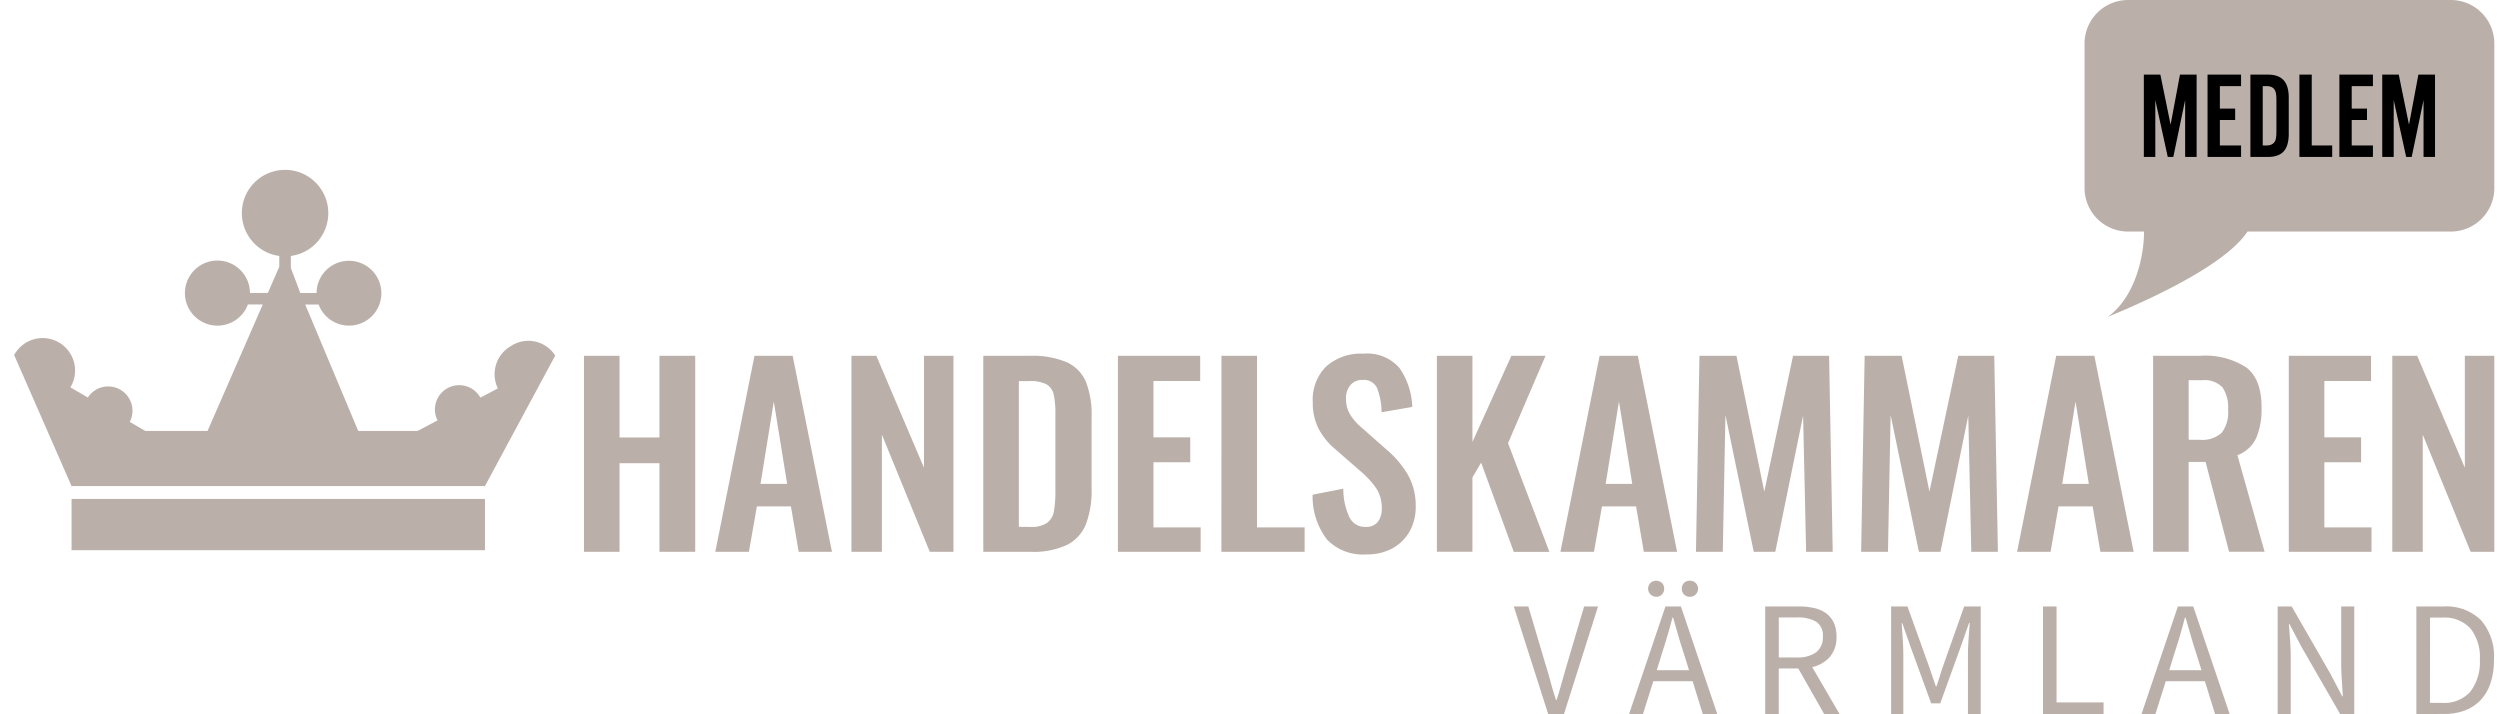 <svg xmlns="http://www.w3.org/2000/svg" width="168" height="48" fill="none"><path fill="#BBAFA9" d="m104.037 47.98-2.31-7.225h.978l1.155 3.899c.136.433.252.834.347 1.2.1.368.218.764.358 1.19h.037c.136-.427.254-.823.353-1.19.104-.367.216-.766.343-1.2l1.155-3.9h.935l-2.288 7.227h-1.063ZM109.475 47.98l2.442-7.225h1.04l2.442 7.225h-.973l-.682-2.203h-2.641l-.694 2.203h-.934Zm1.816-7.876a.55.55 0 0 1-.385-.93.582.582 0 0 1 .776 0 .522.522 0 0 1 .149.392.526.526 0 0 1-.328.502.528.528 0 0 1-.212.036Zm.385 3.833-.341 1.102h2.167l-.343-1.102c-.136-.408-.26-.81-.373-1.206-.112-.396-.23-.804-.352-1.224h-.045a42.531 42.531 0 0 1-.716 2.43h.003Zm1.883-3.833a.521.521 0 0 1-.391-.153.527.527 0 0 1-.149-.385.51.51 0 0 1 .329-.508.509.509 0 0 1 .211-.033.536.536 0 0 1 .509.745.536.536 0 0 1-.509.334ZM118.621 47.98v-7.226h2.258c.343-.003.684.032 1.019.104.289.06.562.178.803.347.224.162.404.378.524.628.133.297.197.62.187.946.025.491-.131.975-.44 1.357-.314.35-.73.592-1.189.694l1.835 3.15h-1.034l-1.74-3.06h-1.312v3.06h-.911Zm.913-3.8h1.213a2.09 2.09 0 0 0 1.298-.347 1.235 1.235 0 0 0 .45-1.053 1.086 1.086 0 0 0-.45-1.002 2.428 2.428 0 0 0-1.299-.285h-1.211l-.001 2.687ZM127.082 47.98v-7.225h1.101l1.386 3.856c.09.249.175.501.259.754.084.253.171.504.259.755h.045c.087-.251.171-.502.246-.755.076-.253.162-.506.249-.754l1.364-3.856h1.113v7.226h-.858v-3.982c0-.324.014-.679.042-1.069l.078-1.069h-.045l-.571 1.632-1.365 3.77h-.611l-1.366-3.745-.57-1.633h-.045c.023.325.045.68.071 1.07.027.39.039.744.039 1.069V48l-.821-.02ZM137.287 47.98v-7.225h.913v6.444h3.159v.781h-4.072ZM143.91 47.98l2.443-7.225h1.035l2.443 7.226h-.981l-.682-2.203h-2.629l-.695 2.203h-.934Zm2.201-4.043-.34 1.102h2.168l-.342-1.102a40.37 40.37 0 0 1-.373-1.206l-.353-1.224h-.045a39.162 39.162 0 0 1-.715 2.43ZM153.059 47.98v-7.225h.945l2.609 4.539.782 1.497h.043c-.022-.367-.044-.746-.071-1.14-.026-.394-.039-.78-.039-1.163v-3.733h.879v7.226h-.949l-2.62-4.55-.78-1.487h-.045c.031.368.057.741.084 1.118.027.378.039.759.039 1.14v3.779h-.877ZM162.379 47.981v-7.226h1.804a3.329 3.329 0 0 1 2.543.925 3.72 3.72 0 0 1 .869 2.652 4.996 4.996 0 0 1-.22 1.536 3.102 3.102 0 0 1-.649 1.147 2.828 2.828 0 0 1-1.056.716c-.461.173-.95.257-1.441.247l-1.85.003Zm.913-.749h.823a2.327 2.327 0 0 0 1.898-.76 3.262 3.262 0 0 0 .633-2.136 3.113 3.113 0 0 0-.633-2.105 2.372 2.372 0 0 0-1.898-.727h-.815l-.008 5.728ZM39.244 23.91h2.389v5.489h2.68v-5.49h2.406v13.172h-2.404v-5.953h-2.682v5.953h-2.389V23.91ZM50.701 23.91h2.566l2.64 13.171h-2.236l-.52-3.05h-2.288l-.536 3.05h-2.259l2.633-13.171Zm2.194 8.604L52 26.982l-.893 5.532h1.787ZM57.217 23.91h1.674l3.2 7.522V23.91h1.982V37.08h-1.592l-3.218-7.872v7.872h-2.046V23.91ZM66.078 23.91h3.104a5.959 5.959 0 0 1 2.5.43c.58.262 1.042.732 1.292 1.317.282.75.411 1.55.382 2.35v4.8c.028.824-.101 1.647-.382 2.423a2.673 2.673 0 0 1-1.276 1.39c-.76.342-1.59.5-2.421.462h-3.199V23.91Zm3.137 11.499c.404.033.808-.064 1.154-.277.243-.191.405-.467.455-.772.077-.487.11-.98.098-1.472v-5.05a5.916 5.916 0 0 0-.114-1.334 1.054 1.054 0 0 0-.48-.675 2.301 2.301 0 0 0-1.145-.219h-.716v9.792l.748.007ZM75.125 23.91h5.527v1.692h-3.139v3.787h2.47v1.675h-2.47v4.376h3.17v1.642h-5.558V23.91ZM82.081 23.91h2.389V35.44h3.201v1.643h-5.593l.003-13.174ZM89.173 36.255a4.774 4.774 0 0 1-.966-3.01l2.064-.406a4.452 4.452 0 0 0 .406 1.91 1.158 1.158 0 0 0 1.097.659.992.992 0 0 0 .812-.334c.192-.26.287-.58.269-.902a2.42 2.42 0 0 0-.35-1.326 5.895 5.895 0 0 0-1.096-1.195L89.75 30.2a4.592 4.592 0 0 1-1.145-1.398 3.864 3.864 0 0 1-.387-1.778 3.141 3.141 0 0 1 .902-2.4 3.495 3.495 0 0 1 2.495-.856 2.86 2.86 0 0 1 2.434.968c.531.77.828 1.676.856 2.61l-2.064.358c0-.556-.102-1.108-.301-1.627a.973.973 0 0 0-.983-.544.998.998 0 0 0-.813.35c-.2.25-.305.565-.293.886-.01.372.082.74.264 1.065.218.35.493.662.812.922l1.641 1.45a6.558 6.558 0 0 1 1.448 1.707c.356.647.535 1.376.52 2.115a3.342 3.342 0 0 1-.406 1.675c-.273.484-.675.88-1.162 1.147-.53.28-1.123.42-1.723.406a3.35 3.35 0 0 1-2.673-1.002ZM96.56 23.91h2.388v5.79l2.616-5.79h2.295l-2.519 5.872 2.779 7.302h-2.393l-2.194-5.993-.585.993v4.993H96.56V23.91ZM107.494 23.91h2.566l2.641 13.171h-2.238l-.519-3.05h-2.291l-.537 3.05h-2.255l2.633-13.171Zm2.194 8.604-.894-5.532-.893 5.532h1.787ZM114.204 23.91h2.487l1.869 9.124 1.933-9.124h2.422l.243 13.171h-1.787l-.203-9.149-1.869 9.15h-1.447l-1.902-9.19-.179 9.19h-1.802l.235-13.172ZM125.304 23.91h2.486l1.869 9.124 1.934-9.124h2.421l.244 13.171h-1.787l-.204-9.149-1.868 9.15h-1.448l-1.901-9.19-.179 9.19h-1.803l.236-13.172ZM138.176 23.91h2.566l2.64 13.171h-2.237l-.52-3.05h-2.291l-.536 3.05h-2.249l2.627-13.171Zm2.193 8.604-.893-5.532-.894 5.532h1.787ZM144.689 23.91h3.169a5.047 5.047 0 0 1 3.104.79c.681.527 1.02 1.43 1.016 2.708.024.696-.1 1.39-.366 2.033a2.237 2.237 0 0 1-1.259 1.147l1.828 6.49h-2.387l-1.579-6.035h-1.138v6.034h-2.388V23.91Zm3.153 5.644a1.912 1.912 0 0 0 1.454-.472c.332-.443.486-.994.43-1.545a2.405 2.405 0 0 0-.381-1.515 1.69 1.69 0 0 0-1.374-.471h-.893v4.001l.764.002ZM153.807 23.91h5.527v1.692h-3.137v3.787h2.47v1.675h-2.47v4.376h3.169v1.642h-5.559V23.91ZM160.762 23.91h1.674l3.201 7.522V23.91h1.982V37.08h-1.592l-3.218-7.872v7.872h-2.047V23.91ZM32.589 33.528H4.809v3.447h27.78v-3.447Zm4.736-9.658-.022.014a2.136 2.136 0 0 0-2.979-.624 2.181 2.181 0 0 0-.868 2.839l-1.25.664.075-.044a1.631 1.631 0 0 0-2.879 1.532l-1.335.707h-3.995l-3.56-8.492h.9a2.179 2.179 0 0 0 3.88.405 2.182 2.182 0 0 0-2.024-3.339 2.177 2.177 0 0 0-1.994 2.159H20.18L19.544 18v-.8a2.904 2.904 0 0 0 2.51-3.075 2.907 2.907 0 0 0-2.898-2.711 2.903 2.903 0 0 0-2.897 2.712 2.908 2.908 0 0 0 2.509 3.075v.726L18 19.684h-1.203a2.188 2.188 0 0 0-2-2.167 2.184 2.184 0 0 0-2.337 1.798 2.188 2.188 0 0 0 1.577 2.491 2.183 2.183 0 0 0 2.622-1.347h1l-3.713 8.5H9.764l-1.042-.609a1.634 1.634 0 0 0-1.83-2.337 1.631 1.631 0 0 0-.988.7L4.73 26.03a2.182 2.182 0 0 0-2.444-3.234 2.178 2.178 0 0 0-1.325 1.047l-.024-.016.014.032-.014.02.031.018 3.84 8.768h27.78l4.736-8.796Z"/><path fill="#BBAFA9" fill-rule="evenodd" d="M143.006 0a2.925 2.925 0 0 0-2.924 2.927v9.707a2.925 2.925 0 0 0 2.924 2.927h1.073c.002 1.797-.666 4.47-2.437 5.732 2.428-.997 7.857-3.398 9.39-5.732h13.662a2.926 2.926 0 0 0 2.925-2.927V2.927A2.926 2.926 0 0 0 164.694 0h-21.688Z" clip-rule="evenodd"/><path fill="#000" d="M146.842 10.546V6.723l-.795 3.823h-.373l-.837-3.823v3.823h-.771V5.015h1.111l.687 3.366.63-3.366h1.119v5.53h-.771ZM150.6 5.786h-1.425v1.51h1.028v.77h-1.028v1.709h1.425v.77h-2.253v-5.53h2.253v.77ZM151.227 5.015h1.177c.48 0 .834.127 1.06.381.227.249.34.641.34 1.178v2.413c0 .536-.113.931-.34 1.186-.226.248-.58.373-1.06.373h-1.177V5.015Zm1.085 4.76c.238 0 .412-.072.522-.216a.611.611 0 0 0 .108-.265c.022-.1.033-.255.033-.465V6.731c0-.21-.011-.365-.033-.464a.611.611 0 0 0-.108-.266c-.11-.143-.284-.215-.522-.215h-.256v3.989h.256ZM156.724 10.546h-2.204V5.015h.829v4.76h1.375v.77ZM159.46 5.786h-1.425v1.51h1.027v.77h-1.027v1.709h1.425v.77h-2.254v-5.53h2.254v.77ZM162.862 10.546V6.723l-.795 3.823h-.373l-.837-3.823v3.823h-.77V5.015h1.11l.688 3.366.63-3.366h1.118v5.53h-.771Z"/></svg>
